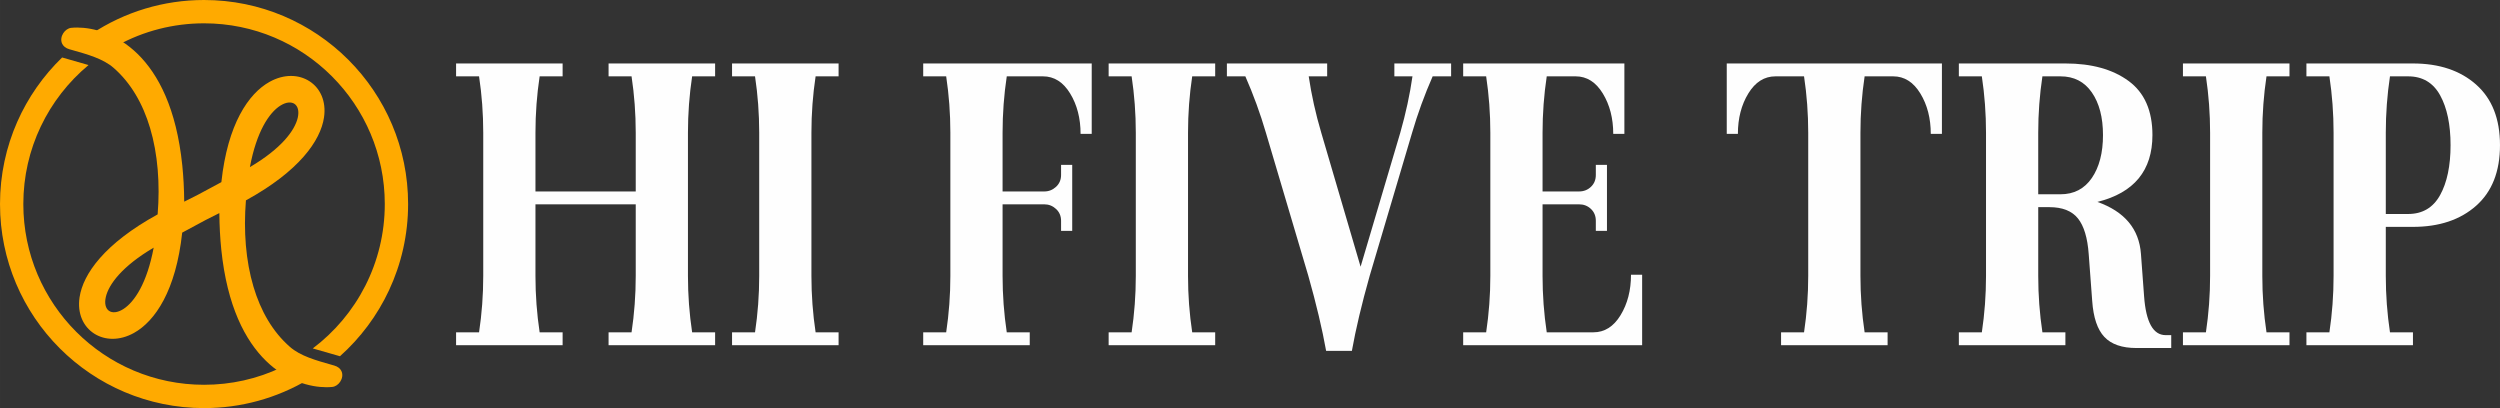 <?xml version="1.0" encoding="UTF-8"?>
<!DOCTYPE svg PUBLIC "-//W3C//DTD SVG 1.1//EN" "http://www.w3.org/Graphics/SVG/1.1/DTD/svg11.dtd">
<!-- Creator: CorelDRAW 2019 (64-Bit) -->
<svg xmlns="http://www.w3.org/2000/svg" xml:space="preserve" width="59.605cm" height="9.73cm" version="1.1" style="shape-rendering:geometricPrecision; text-rendering:geometricPrecision; image-rendering:optimizeQuality; fill-rule:evenodd; clip-rule:evenodd"
viewBox="0 0 10112.39 1650.77"
 xmlns:xlink="http://www.w3.org/1999/xlink">
 <rect x="0" y="0" width="10112.39" height="1650.77" fill="#333333" stroke="none"/>
 <defs>
  <style type="text/css">
   <![CDATA[
    .fil1 {fill:#FEFEFE;fill-rule:nonzero}
    .fil0 {fill:#FFAA00;fill-rule:nonzero}
   ]]>
  </style>
 </defs>
 <g id="图层_x0020_1">
  <path class="fil0" d="M825.39 0c227.92,0 434.27,92.39 583.63,241.75 149.37,149.37 241.75,355.71 241.75,583.63 0,124.69 -27.71,242.99 -77.31,349.08 -47.65,101.91 -115.47,192.45 -198.31,266.49l-110 -31.54c88.8,-66.99 161.86,-153.73 212.59,-253.69 50.33,-99.18 78.7,-211.42 78.7,-330.34 0,-201.87 -81.83,-384.64 -214.12,-516.93 -132.29,-132.29 -315.06,-214.12 -516.93,-214.12 -62.65,0 -123.45,7.88 -181.46,22.7 -59.87,15.3 -116.76,37.97 -169.63,66.98 -3.17,1.74 -6.77,1.92 -9.93,0.8l-90.52 -26.38c-6.44,-1.86 -10.14,-8.59 -8.28,-15.03 0.83,-2.88 2.64,-5.21 4.96,-6.74l-0.01 -0.02c66.35,-43.91 139.4,-78.5 217.27,-101.89 75.27,-22.6 155.04,-34.76 237.6,-34.76zm419.6 1536.21c-62.41,36.93 -130.18,65.89 -201.91,85.47 -69.47,18.96 -142.47,29.09 -217.69,29.09 -227.92,0 -434.27,-92.39 -583.64,-241.75 -149.36,-149.37 -241.75,-355.71 -241.75,-583.64 0,-118.24 24.89,-230.7 69.71,-332.43 43.33,-98.33 105.35,-186.64 181.56,-260.44l106.85 30.64c-81.09,67.47 -147.39,152.19 -193.24,248.56 -45.22,95.03 -70.54,201.39 -70.54,313.68 0,201.87 81.83,384.64 214.12,516.93 132.29,132.29 315.05,214.12 516.93,214.12 55.15,0 108.75,-6.07 160.15,-17.56 52.93,-11.84 103.77,-29.46 151.8,-52.17 2.99,-1.41 6.26,-1.49 9.15,-0.5l95.7 27.88c6.44,1.86 10.14,8.6 8.28,15.03 -0.9,3.09 -2.91,5.55 -5.48,7.07l0.01 0.02z"/>
  <path class="fil0" d="M736.93 940.95c-25.11,234.5 -109.63,358.32 -195.18,405.82 -58.9,32.7 -118.6,29.86 -161.27,2.29 -42.97,-27.76 -68.51,-80.2 -58.69,-146.4 13.98,-94.25 100.99,-217.6 315.86,-335.47 9.96,-123.42 0.8,-244.11 -30.61,-349.44 -29.16,-97.78 -77.5,-182.3 -147.52,-243.28 -42.29,-36.84 -104.54,-54.36 -171.29,-73.14l-7.33 -2.06c-15.38,-4.33 -24.69,-12.56 -29.44,-22.36 -3.48,-7.17 -4.34,-14.94 -3.25,-22.53 1.02,-7.1 3.79,-14.06 7.7,-20.13 7.43,-11.55 19.43,-20.35 32.13,-21.67 7.48,-0.77 15.68,-1.19 24.51,-1.17 64.69,0.1 159.65,24.15 244.17,106.77 83.59,81.72 157.14,220.84 180.67,451.03 4.61,45.13 7.3,93.88 7.77,146.5l56.1 -28.31 94.2 -50.67c25.11,-234.5 109.63,-358.32 195.18,-405.82 58.9,-32.7 118.6,-29.86 161.27,-2.29 42.97,27.76 68.51,80.2 58.69,146.4 -13.98,94.25 -100.99,217.6 -315.86,335.47 -9.96,123.42 -0.8,244.11 30.61,349.44 29.16,97.78 77.51,182.29 147.52,243.28 42.29,36.84 104.54,54.36 171.28,73.14l7.34 2.07c15.38,4.33 24.69,12.56 29.44,22.36 3.48,7.18 4.34,14.94 3.25,22.53 -1.02,7.1 -3.79,14.06 -7.7,20.13 -7.43,11.55 -19.43,20.35 -32.13,21.67 -7.48,0.77 -15.68,1.19 -24.52,1.17 -64.69,-0.1 -159.65,-24.15 -244.17,-106.77 -83.59,-81.71 -157.14,-220.84 -180.67,-451.02 -4.61,-45.14 -7.31,-93.89 -7.77,-146.51l-56.1 28.31 -94.2 50.67zm396.73 -513.51c-44.89,28.62 -95.81,104.26 -122.85,248.49 127.24,-74.97 181.57,-148.04 193.52,-199.46 6.3,-27.13 0.31,-47.02 -12.8,-56.13 -13.19,-9.16 -34.22,-7.98 -57.87,7.1zm-634.94 822.8c44.89,-28.62 95.81,-104.26 122.85,-248.49 -127.24,74.97 -181.57,148.04 -193.52,199.46 -6.3,27.13 -0.31,47.02 12.8,56.13 13.19,9.16 34.22,7.98 57.87,-7.1z"/>
  <path class="fil1" d="M2892.59 1396.33l-430.95 0 0 -52.1 92.95 0c11.27,-74.89 16.9,-150.86 16.9,-227.92l0 -289.79 -405.6 0 0 289.79c0,77.06 5.63,153.03 16.9,227.92l92.95 0 0 52.1 -430.95 0 0 -52.1 92.95 0c11.27,-74.89 16.9,-150.86 16.9,-227.92l0 -579.58c0,-77.06 -5.63,-153.03 -16.9,-227.92l-92.95 0 0 -52.1 430.95 0 0 52.1 -92.95 0c-11.27,74.89 -16.9,150.86 -16.9,227.92l0 237.69 405.6 0 0 -237.69c0,-77.06 -5.63,-153.03 -16.9,-227.92l-92.95 0 0 -52.1 430.95 0 0 52.1 -92.95 0c-11.27,74.89 -16.9,150.86 -16.9,227.92l0 579.58c0,77.06 5.63,153.03 16.9,227.92l92.95 0 0 52.1z"/>
  <path id="1" class="fil1" d="M3392.03 1396.33l-430.95 0 0 -52.1 92.95 0c11.27,-74.89 16.9,-150.86 16.9,-227.92l0 -579.58c0,-77.06 -5.63,-153.03 -16.9,-227.92l-92.95 0 0 -52.1 430.95 0 0 52.1 -92.95 0c-11.27,74.89 -16.9,150.86 -16.9,227.92l0 579.58c0,77.06 5.63,153.03 16.9,227.92l92.95 0 0 52.1z"/>
  <path id="2" class="fil1" d="M4415.93 541.62l-45.07 0c0,-62.95 -14.08,-117.49 -42.25,-163.62 -28.17,-46.13 -64.78,-69.19 -109.85,-69.19l-146.47 0c-11.27,74.89 -16.9,150.86 -16.9,227.92l0 237.69 169 0c17.84,0 33.56,-6.24 47.18,-18.72 13.61,-12.48 20.42,-28.49 20.42,-48.03l0 -40.7 45.07 0 0 267 -45.07 0 0 -40.7c0,-19.54 -6.81,-35.55 -20.42,-48.03 -13.61,-12.48 -29.34,-18.72 -47.18,-18.72l-169 0 0 289.79c0,77.06 5.63,153.03 16.9,227.92l92.95 0 0 52.1 -430.95 0 0 -52.1 92.95 0c11.27,-74.89 16.9,-150.86 16.9,-227.92l0 -579.58c0,-77.06 -5.63,-153.03 -16.9,-227.92l-92.95 0 0 -52.1 681.63 0 0 284.9z"/>
  <path id="3" class="fil1" d="M4915.37 1396.33l-430.95 0 0 -52.1 92.95 0c11.27,-74.89 16.9,-150.86 16.9,-227.92l0 -579.58c0,-77.06 -5.63,-153.03 -16.9,-227.92l-92.95 0 0 -52.1 430.95 0 0 52.1 -92.95 0c-11.27,74.89 -16.9,150.86 -16.9,227.92l0 579.58c0,77.06 5.63,153.03 16.9,227.92l92.95 0 0 52.1z"/>
  <path id="4" class="fil1" d="M5869.7 308.81l-74.64 0c-32.86,74.89 -60.56,150.86 -83.09,227.92l-171.82 579.58c-31.92,112.88 -55.86,213.81 -71.82,302.81l-104.22 0c-15.96,-89 -39.9,-189.93 -71.82,-302.81l-171.82 -579.58c-22.53,-77.06 -50.23,-153.03 -83.09,-227.92l-74.64 0 0 -52.1 405.6 0 0 52.1 -74.64 0c11.27,75.98 28.17,151.95 50.7,227.92l159.14 542.13 160.55 -542.13c22.53,-79.23 38.96,-155.2 49.29,-227.92l-73.23 0 0 -52.1 229.56 0 0 52.1z"/>
  <path id="5" class="fil1" d="M6642.36 1396.33l-723.88 0 0 -52.1 92.95 0c11.27,-74.89 16.9,-150.86 16.9,-227.92l0 -579.58c0,-77.06 -5.63,-153.03 -16.9,-227.92l-92.95 0 0 -52.1 652.06 0 0 284.9 -45.07 0c0,-62.95 -14.08,-117.49 -42.25,-163.62 -28.17,-46.13 -64.78,-69.19 -109.85,-69.19l-116.89 0c-11.27,74.89 -16.9,150.86 -16.9,227.92l0 237.69 147.87 0c18.78,0 34.74,-6.24 47.88,-18.72 13.15,-12.48 19.72,-28.49 19.72,-48.03l0 -40.7 45.07 0 0 267 -45.07 0 0 -40.7c0,-19.54 -6.57,-35.55 -19.72,-48.03 -13.14,-12.48 -29.1,-18.72 -47.88,-18.72l-147.87 0 0 289.79c0,77.06 5.63,153.03 16.9,227.92l188.72 0c45.07,0 81.68,-23.06 109.85,-69.19 28.17,-46.13 42.25,-100.67 42.25,-163.62l45.07 0 0 284.9z"/>
  <path id="6" class="fil1" d="M7854.98 541.62l-45.07 0c0,-62.95 -14.08,-117.49 -42.25,-163.62 -28.17,-46.13 -64.78,-69.19 -109.85,-69.19l-115.48 0c-11.27,74.89 -16.9,150.86 -16.9,227.92l0 579.58c0,77.06 5.63,153.03 16.9,227.92l92.95 0 0 52.1 -430.95 0 0 -52.1 92.95 0c11.27,-74.89 16.9,-150.86 16.9,-227.92l0 -579.58c0,-77.06 -5.63,-153.03 -16.9,-227.92l-115.48 0c-45.07,0 -81.68,23.06 -109.85,69.19 -28.17,46.13 -42.25,100.67 -42.25,163.62l-45.07 0 0 -284.9 870.35 0 0 284.9z"/>
  <path id="7" class="fil1" d="M8782.55 1407.73l-140.83 0c-58.21,0 -101.4,-14.92 -129.57,-44.77 -28.17,-29.85 -44.6,-78.42 -49.29,-145.71l-14.08 -188.85c-4.69,-66.2 -19.25,-114.5 -43.66,-144.89 -24.41,-30.39 -62.91,-45.58 -115.48,-45.58l-45.07 0 0 278.39c0,77.06 5.63,153.03 16.9,227.92l92.95 0 0 52.1 -430.95 0 0 -52.1 92.95 0c11.27,-74.89 16.9,-150.86 16.9,-227.92l0 -579.58c0,-77.06 -5.63,-153.03 -16.9,-227.92l-92.95 0 0 -52.1 430.95 0c106.09,0 191.3,23.61 255.61,70.82 64.31,47.21 96.47,120.2 96.47,218.97 0,143.27 -74.17,233.35 -222.52,270.25 109.85,39.07 168.53,109.08 176.04,210.02l12.67 170.94c7.51,105.28 36.62,157.92 87.32,157.92l22.53 0 0 52.1zm-321.1 -687.84c30.04,-43.96 45.07,-101.75 45.07,-173.38 0,-71.63 -15.02,-129.16 -45.07,-172.57 -30.04,-43.41 -72.29,-65.12 -126.75,-65.12l-73.23 0c-11.27,74.89 -16.9,150.86 -16.9,227.92l0 249.09 90.13 0c54.46,0 96.71,-21.98 126.75,-65.94z"/>
  <path id="8" class="fil1" d="M9260.87 1396.33l-430.95 0 0 -52.1 92.95 0c11.27,-74.89 16.9,-150.86 16.9,-227.92l0 -579.58c0,-77.06 -5.63,-153.03 -16.9,-227.92l-92.95 0 0 -52.1 430.95 0 0 52.1 -92.95 0c-11.27,74.89 -16.9,150.86 -16.9,227.92l0 579.58c0,77.06 5.63,153.03 16.9,227.92l92.95 0 0 52.1z"/>
  <path id="9" class="fil1" d="M10015.92 342.19c64.31,56.98 96.47,138.65 96.47,245.02 0,106.36 -32.16,188.04 -96.47,245.02 -64.31,56.98 -149.52,85.47 -255.61,85.47l-109.85 0 0 198.62c0,77.06 5.63,153.03 16.9,227.92l92.95 0 0 52.1 -430.95 0 0 -52.1 92.95 0c11.27,-74.89 16.9,-150.86 16.9,-227.92l0 -579.58c0,-77.06 -5.63,-153.03 -16.9,-227.92l-92.95 0 0 -52.1 430.95 0c106.09,0 191.3,28.49 255.61,85.47zm-145.76 446.89c28.17,-51.01 42.25,-118.3 42.25,-201.87 0,-83.57 -14.08,-150.86 -42.25,-201.88 -28.17,-51.01 -71.36,-76.52 -129.57,-76.52l-73.23 0c-11.27,74.89 -16.9,150.86 -16.9,227.92l0 328.86 90.13 0c58.21,0 101.4,-25.5 129.57,-76.52z"/>
 </g>
</svg>
